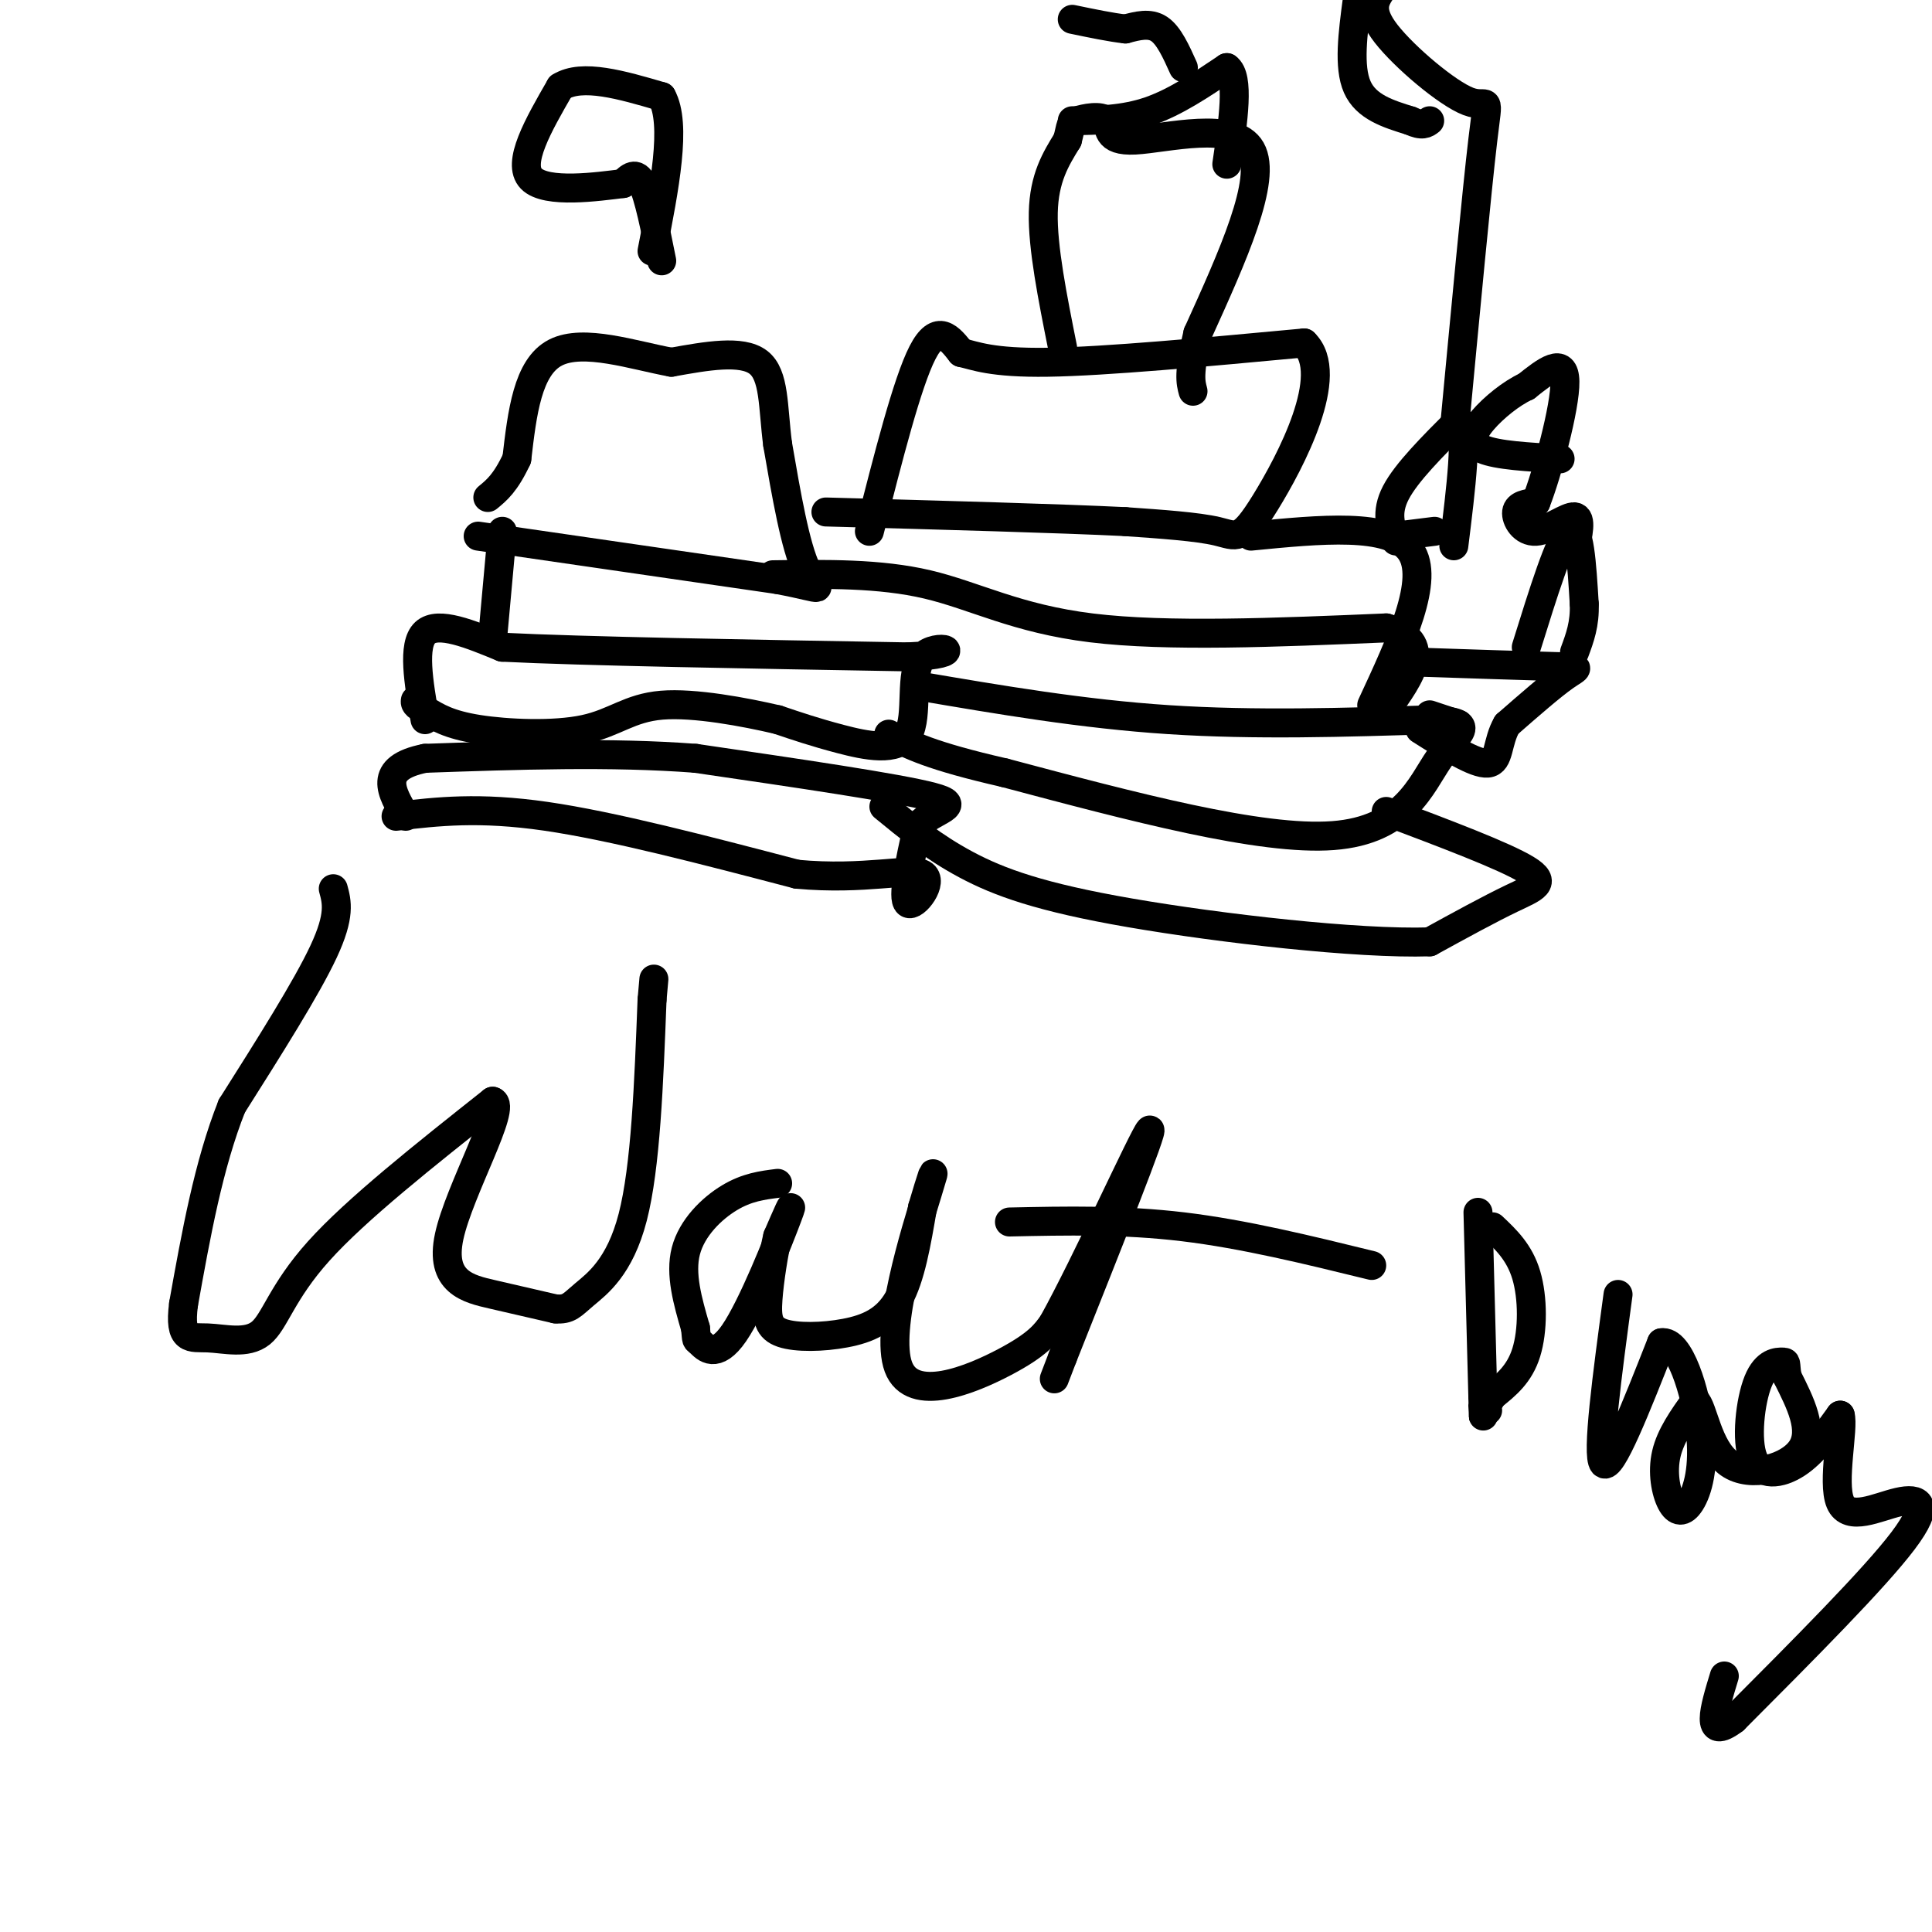 <svg viewBox='0 0 400 400' version='1.1' xmlns='http://www.w3.org/2000/svg' xmlns:xlink='http://www.w3.org/1999/xlink'><g fill='none' stroke='#000000' stroke-width='6' stroke-linecap='round' stroke-linejoin='round'><path d='M69,184c0.750,2.750 1.500,5.500 -2,13c-3.500,7.500 -11.250,19.750 -19,32'/><path d='M48,229c-4.833,12.167 -7.417,26.583 -10,41'/><path d='M38,270c-1.005,7.817 1.483,6.858 5,7c3.517,0.142 8.062,1.384 11,-1c2.938,-2.384 4.268,-8.396 12,-17c7.732,-8.604 21.866,-19.802 36,-31'/><path d='M102,228c3.155,0.857 -6.958,18.500 -9,28c-2.042,9.500 3.988,10.857 9,12c5.012,1.143 9.006,2.071 13,3'/><path d='M115,271c2.821,0.202 3.375,-0.792 6,-3c2.625,-2.208 7.321,-5.631 10,-16c2.679,-10.369 3.339,-27.685 4,-45'/><path d='M135,207c0.667,-7.500 0.333,-3.750 0,0'/><path d='M161,245c-3.178,0.400 -6.356,0.800 -10,3c-3.644,2.200 -7.756,6.200 -9,11c-1.244,4.800 0.378,10.400 2,16'/><path d='M144,275c0.293,2.880 0.027,2.081 1,3c0.973,0.919 3.185,3.555 7,-2c3.815,-5.555 9.233,-19.301 11,-24c1.767,-4.699 -0.116,-0.349 -2,4'/><path d='M161,256c-0.776,3.152 -1.716,9.032 -2,13c-0.284,3.968 0.089,6.022 3,7c2.911,0.978 8.361,0.879 13,0c4.639,-0.879 8.468,-2.537 11,-7c2.532,-4.463 3.766,-11.732 5,-19'/><path d='M191,250c1.683,-5.791 3.389,-10.769 1,-3c-2.389,7.769 -8.874,28.284 -6,36c2.874,7.716 15.107,2.633 22,-1c6.893,-3.633 8.447,-5.817 10,-8'/><path d='M218,274c6.800,-12.222 18.800,-38.778 20,-40c1.200,-1.222 -8.400,22.889 -18,47'/><path d='M220,281c-3.000,7.833 -1.500,3.917 0,0'/><path d='M209,253c11.750,-0.250 23.500,-0.500 36,1c12.500,1.500 25.750,4.750 39,8'/><path d='M306,251c0.000,0.000 1.000,38.000 1,38'/><path d='M307,289c0.167,6.667 0.083,4.333 0,2'/><path d='M309,254c2.800,2.644 5.600,5.289 7,10c1.400,4.711 1.400,11.489 0,16c-1.400,4.511 -4.200,6.756 -7,9'/><path d='M309,289c-1.333,2.000 -1.167,2.500 -1,3'/><path d='M335,268c-2.250,16.667 -4.500,33.333 -3,35c1.500,1.667 6.750,-11.667 12,-25'/><path d='M344,278c3.734,-0.668 7.070,10.164 8,18c0.930,7.836 -0.544,12.678 -2,15c-1.456,2.322 -2.892,2.125 -4,0c-1.108,-2.125 -1.888,-6.179 -1,-10c0.888,-3.821 3.444,-7.411 6,-11'/><path d='M351,290c1.583,1.238 2.542,9.833 7,13c4.458,3.167 12.417,0.905 15,-3c2.583,-3.905 -0.208,-9.452 -3,-15'/><path d='M370,285c-0.434,-2.996 -0.020,-2.985 -1,-3c-0.980,-0.015 -3.356,-0.056 -5,4c-1.644,4.056 -2.558,12.207 -1,16c1.558,3.793 5.588,3.226 9,1c3.412,-2.226 6.206,-6.113 9,-10'/><path d='M381,293c0.793,2.539 -1.726,13.887 0,18c1.726,4.113 7.695,0.992 12,0c4.305,-0.992 6.944,0.145 1,8c-5.944,7.855 -20.472,22.427 -35,37'/><path d='M359,356c-6.167,4.667 -4.083,-2.167 -2,-9'/><path d='M82,169c8.583,-1.000 17.167,-2.000 31,0c13.833,2.000 32.917,7.000 52,12'/><path d='M165,181c14.131,1.310 23.458,-1.417 26,0c2.542,1.417 -1.702,6.976 -3,6c-1.298,-0.976 0.351,-8.488 2,-16'/><path d='M190,171c3.156,-3.467 10.044,-4.133 3,-6c-7.044,-1.867 -28.022,-4.933 -49,-8'/><path d='M144,157c-17.500,-1.333 -36.750,-0.667 -56,0'/><path d='M88,157c-10.000,2.000 -7.000,7.000 -4,12'/><path d='M88,149c-1.333,-7.750 -2.667,-15.500 0,-18c2.667,-2.500 9.333,0.250 16,3'/><path d='M104,134c16.667,0.833 50.333,1.417 84,2'/><path d='M188,136c13.675,-0.632 5.861,-3.211 3,0c-2.861,3.211 -0.770,12.211 -3,16c-2.230,3.789 -8.780,2.368 -14,1c-5.220,-1.368 -9.110,-2.684 -13,-4'/><path d='M161,149c-6.793,-1.589 -17.274,-3.560 -24,-3c-6.726,0.560 -9.695,3.651 -16,5c-6.305,1.349 -15.944,0.957 -22,0c-6.056,-0.957 -8.528,-2.478 -11,-4'/><path d='M88,147c-2.167,-1.000 -2.083,-1.500 -2,-2'/><path d='M99,111c0.000,0.000 62.000,9.000 62,9'/><path d='M161,120c11.244,2.111 8.356,2.889 6,-2c-2.356,-4.889 -4.178,-15.444 -6,-26'/><path d='M161,92c-1.022,-7.822 -0.578,-14.378 -4,-17c-3.422,-2.622 -10.711,-1.311 -18,0'/><path d='M139,75c-7.778,-1.422 -18.222,-4.978 -24,-2c-5.778,2.978 -6.889,12.489 -8,22'/><path d='M107,95c-2.333,5.000 -4.167,6.500 -6,8'/><path d='M137,54c-1.333,-6.667 -2.667,-13.333 -4,-16c-1.333,-2.667 -2.667,-1.333 -4,0'/><path d='M129,38c-5.111,0.622 -15.889,2.178 -19,-1c-3.111,-3.178 1.444,-11.089 6,-19'/><path d='M116,18c4.500,-2.833 12.750,-0.417 21,2'/><path d='M137,20c3.167,5.667 0.583,18.833 -2,32'/><path d='M180,110c3.917,-15.417 7.833,-30.833 11,-37c3.167,-6.167 5.583,-3.083 8,0'/><path d='M199,73c2.889,0.622 6.111,2.178 18,2c11.889,-0.178 32.444,-2.089 53,-4'/><path d='M270,71c6.762,6.464 -2.833,24.625 -8,33c-5.167,8.375 -5.905,6.964 -10,6c-4.095,-0.964 -11.548,-1.482 -19,-2'/><path d='M233,108c-13.500,-0.667 -37.750,-1.333 -62,-2'/><path d='M220,72c-2.083,-10.417 -4.167,-20.833 -4,-28c0.167,-7.167 2.583,-11.083 5,-15'/><path d='M221,29c0.848,-3.138 0.468,-3.482 2,-4c1.532,-0.518 4.978,-1.211 6,0c1.022,1.211 -0.379,4.326 6,4c6.379,-0.326 20.537,-4.093 24,2c3.463,6.093 -3.768,22.047 -11,38'/><path d='M248,69c-2.000,8.333 -1.500,10.167 -1,12'/><path d='M222,25c5.333,-0.083 10.667,-0.167 16,-2c5.333,-1.833 10.667,-5.417 16,-9'/><path d='M254,14c2.667,1.833 1.333,10.917 0,20'/><path d='M245,14c-1.500,-3.333 -3.000,-6.667 -5,-8c-2.000,-1.333 -4.500,-0.667 -7,0'/><path d='M233,6c-3.000,-0.333 -7.000,-1.167 -11,-2'/><path d='M190,142c17.083,2.917 34.167,5.833 52,7c17.833,1.167 36.417,0.583 55,0'/><path d='M297,149c9.238,0.702 4.833,2.458 1,8c-3.833,5.542 -7.095,14.869 -22,16c-14.905,1.131 -41.452,-5.935 -68,-13'/><path d='M208,160c-15.333,-3.500 -19.667,-5.750 -24,-8'/><path d='M287,168c12.200,4.600 24.400,9.200 29,12c4.600,2.800 1.600,3.800 -3,6c-4.600,2.200 -10.800,5.600 -17,9'/><path d='M296,195c-14.833,0.488 -43.417,-2.792 -62,-6c-18.583,-3.208 -27.167,-6.345 -34,-10c-6.833,-3.655 -11.917,-7.827 -17,-12'/><path d='M160,119c11.089,-0.156 22.178,-0.311 32,2c9.822,2.311 18.378,7.089 34,9c15.622,1.911 38.311,0.956 61,0'/><path d='M287,130c10.167,2.833 5.083,9.917 0,17'/><path d='M104,110c0.000,0.000 -2.000,22.000 -2,22'/><path d='M259,111c14.417,-1.417 28.833,-2.833 33,3c4.167,5.833 -1.917,18.917 -8,32'/><path d='M289,112c-1.083,-2.917 -2.167,-5.833 0,-10c2.167,-4.167 7.583,-9.583 13,-15'/><path d='M302,87c2.000,1.833 0.500,13.917 -1,26'/><path d='M301,90c2.375,-25.238 4.750,-50.476 6,-61c1.250,-10.524 1.375,-6.333 -3,-8c-4.375,-1.667 -13.250,-9.190 -17,-14c-3.750,-4.810 -2.375,-6.905 -1,-9'/><path d='M281,0c-0.917,6.917 -1.833,13.833 0,18c1.833,4.167 6.417,5.583 11,7'/><path d='M292,25c2.500,1.167 3.250,0.583 4,0'/><path d='M297,110c0.000,0.000 -8.000,1.000 -8,1'/><path d='M296,148c0.000,0.000 6.000,2.000 6,2'/><path d='M291,137c12.600,0.422 25.200,0.844 31,1c5.800,0.156 4.800,0.044 2,2c-2.800,1.956 -7.400,5.978 -12,10'/><path d='M312,150c-2.133,3.644 -1.467,7.756 -4,8c-2.533,0.244 -8.267,-3.378 -14,-7'/><path d='M316,134c3.500,-11.250 7.000,-22.500 9,-24c2.000,-1.500 2.500,6.750 3,15'/><path d='M328,125c0.167,4.167 -0.917,7.083 -2,10'/><path d='M326,114c0.762,-3.405 1.524,-6.810 0,-7c-1.524,-0.190 -5.333,2.833 -8,3c-2.667,0.167 -4.190,-2.524 -4,-4c0.190,-1.476 2.095,-1.738 4,-2'/><path d='M318,104c2.311,-5.911 6.089,-19.689 6,-25c-0.089,-5.311 -4.044,-2.156 -8,1'/><path d='M316,80c-3.083,1.405 -6.792,4.417 -9,7c-2.208,2.583 -2.917,4.738 0,6c2.917,1.262 9.458,1.631 16,2'/></g>
</svg>